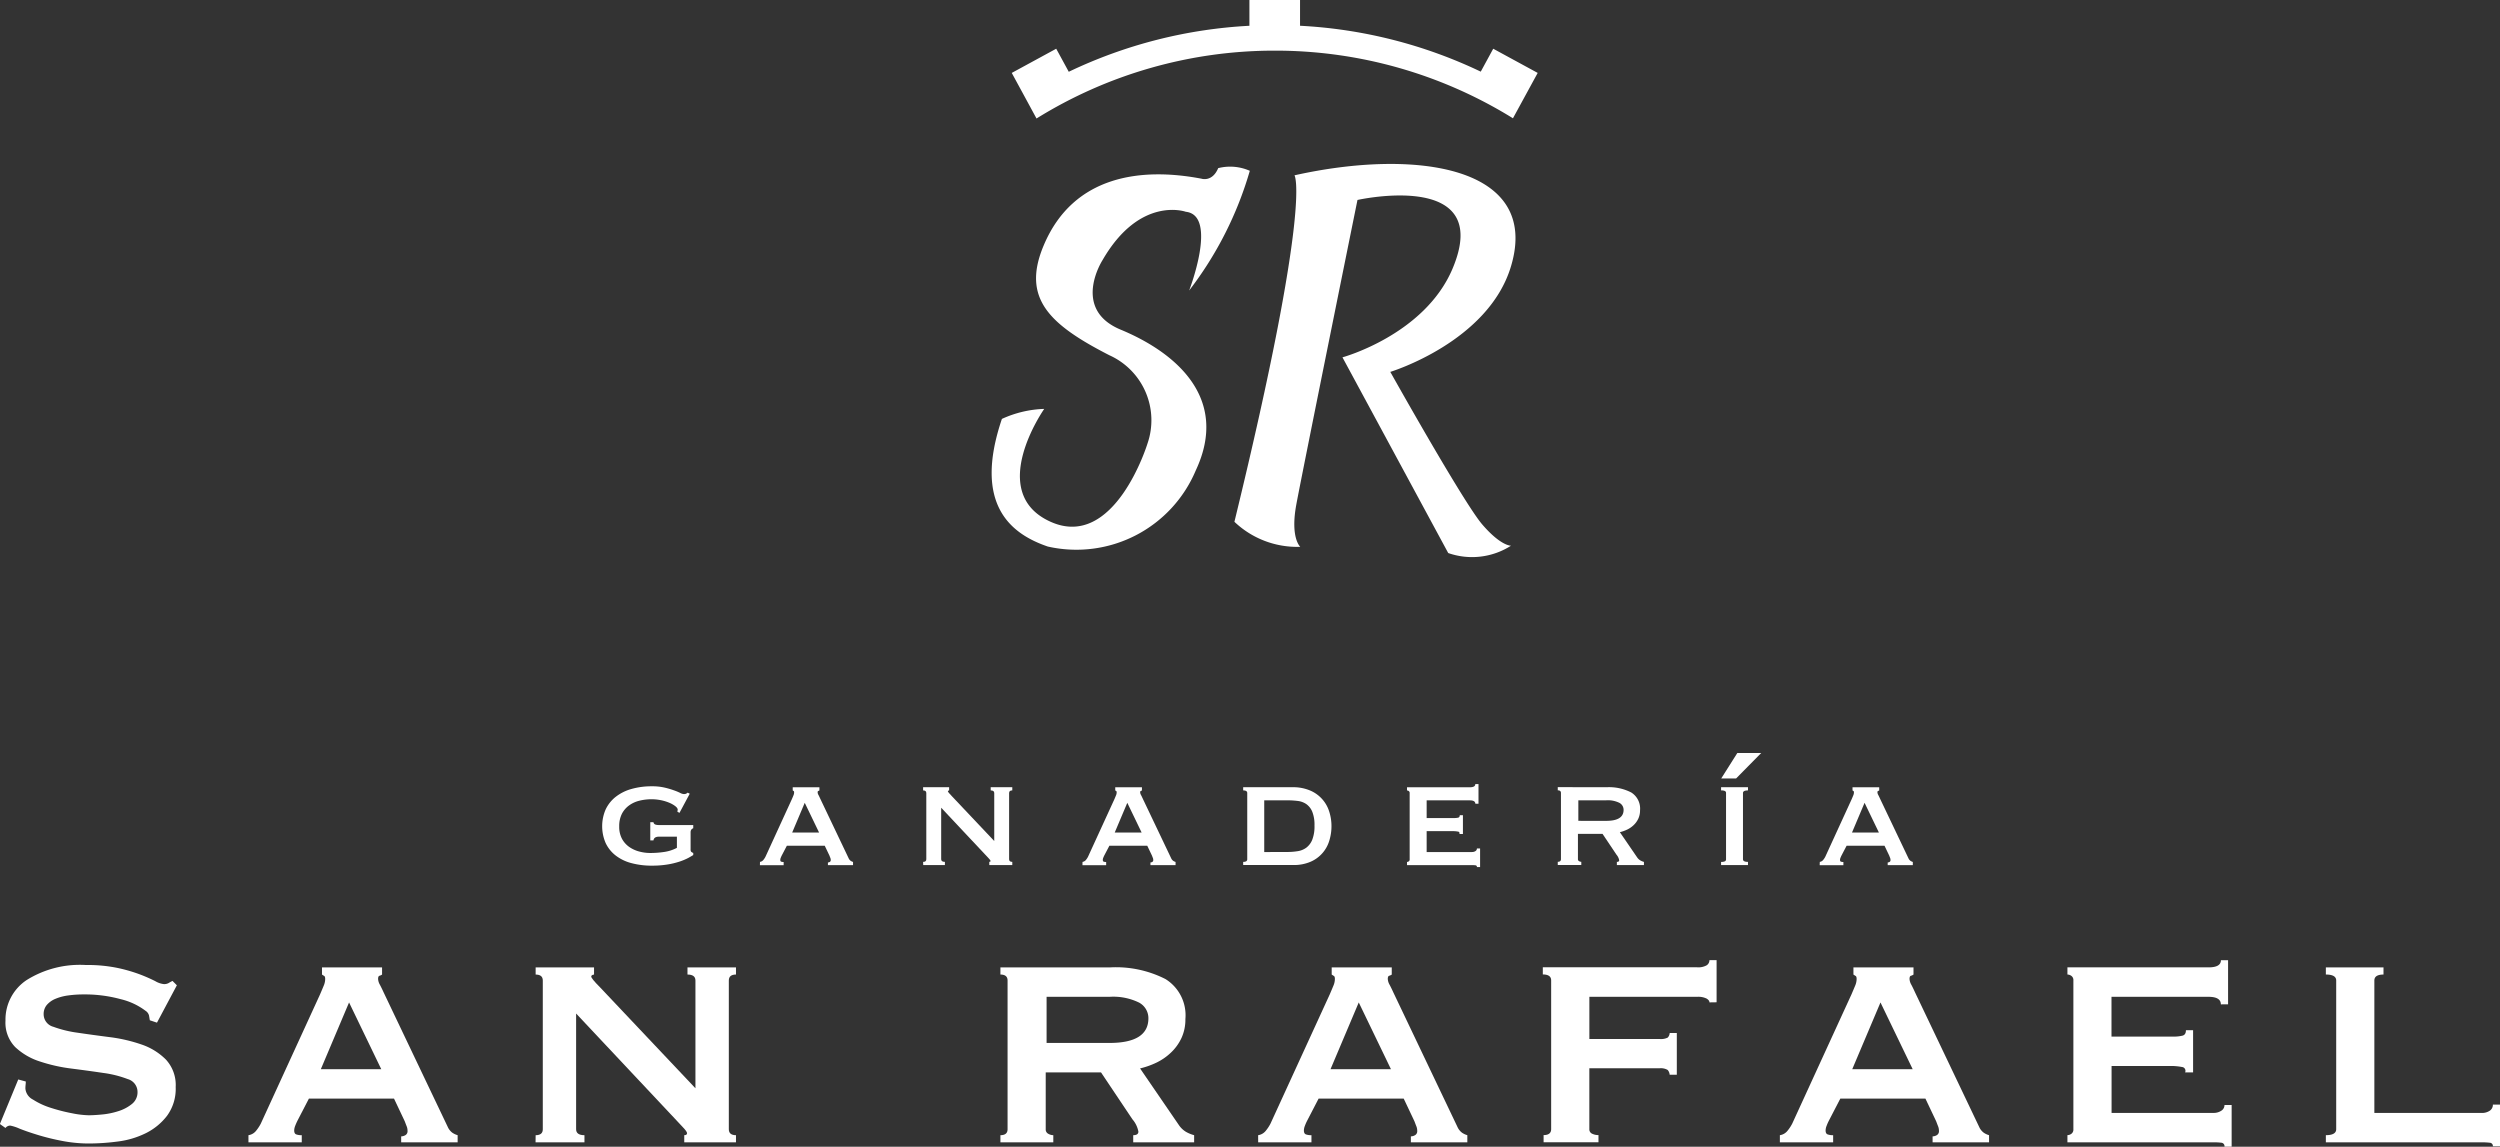 <svg xmlns="http://www.w3.org/2000/svg" width="149.83" height="68.726" viewBox="0 0 149.83 68.726"><rect x="0" y="0" width="149.83" height="68.726" fill="#333333" stroke="none"/><g id="Group_6" data-name="Group 6" transform="translate(0)"><g id="Group_2" data-name="Group 2" transform="translate(36.088 45.123)"><path id="Path_19" data-name="Path 19" d="M843.262,956.413l-.127-.074c.014-.071.021-.109.021-.117,0-.064-.046-.132-.138-.207a1.544,1.544,0,0,0-.36-.207,2.665,2.665,0,0,0-.5-.154,2.805,2.805,0,0,0-.567-.058,2.968,2.968,0,0,0-.742.09,1.761,1.761,0,0,0-.615.286,1.439,1.439,0,0,0-.424.5,1.624,1.624,0,0,0-.159.753,1.509,1.509,0,0,0,.17.748,1.429,1.429,0,0,0,.44.488,1.883,1.883,0,0,0,.6.27,2.544,2.544,0,0,0,.636.085,5.61,5.61,0,0,0,.864-.064,2.346,2.346,0,0,0,.747-.244v-.668H842.01a.4.4,0,0,0-.2.048.228.228,0,0,0-.106.175h-.191v-1.092h.191a.169.169,0,0,0,.106.138.578.578,0,0,0,.2.032h2.078v.191a.273.273,0,0,0-.127.1.316.316,0,0,0-.032.159V958.6a.239.239,0,0,0,.027.133.311.311,0,0,0,.132.079v.127q-.1.064-.3.175a3.452,3.452,0,0,1-.52.217,4.637,4.637,0,0,1-.726.175,5.645,5.645,0,0,1-.923.069,4.677,4.677,0,0,1-1.246-.154,2.617,2.617,0,0,1-.944-.461,2.06,2.06,0,0,1-.594-.747,2.532,2.532,0,0,1,0-2,2.111,2.111,0,0,1,.594-.753,2.707,2.707,0,0,1,.944-.477,4.4,4.4,0,0,1,1.246-.164,3.24,3.24,0,0,1,.732.074,4.854,4.854,0,0,1,.552.159,3.485,3.485,0,0,1,.392.159.566.566,0,0,0,.223.074.381.381,0,0,0,.127-.016.4.4,0,0,0,.106-.069l.127.064Z" transform="translate(-838.628 -952.818)" fill="#fff"></path><path id="Path_20" data-name="Path 20" d="M897.908,959.686a.322.322,0,0,0,.207-.122,1.088,1.088,0,0,0,.122-.186l1.58-3.446q.064-.148.1-.238a.457.457,0,0,0,.037-.175c0-.042-.009-.069-.026-.079l-.058-.037v-.191h1.6v.191a.24.24,0,0,1-.069.032c-.025.007-.037.035-.037.085a.343.343,0,0,0,.048.154c.032.06.065.129.1.207l1.718,3.605a.384.384,0,0,0,.117.138.482.482,0,0,0,.138.064v.191H901.98v-.159a.232.232,0,0,0,.111-.032.121.121,0,0,0,.058-.117.308.308,0,0,0-.021-.117c-.014-.035-.032-.081-.053-.138l-.286-.6H899.52l-.3.573a1.684,1.684,0,0,0-.069.154.346.346,0,0,0-.026.122c0,.057.018.092.053.106a.412.412,0,0,0,.148.021v.191h-1.421Zm3.542-1.76-.859-1.781-.753,1.781Z" transform="translate(-888.449 -953.154)" fill="#fff"></path><path id="Path_21" data-name="Path 21" d="M959.182,959.686q.191,0,.191-.159v-3.966q0-.159-.191-.159v-.191h1.559v.191c-.05.007-.074.025-.074.053s.078.131.233.286l2.545,2.693v-2.874q0-.159-.212-.159v-.191h1.294v.191q-.191,0-.191.159v3.966q0,.159.191.159v.191h-1.378v-.191c.049,0,.074-.018.074-.053s-.034-.078-.1-.149-.143-.152-.228-.244l-2.63-2.8v3.086q0,.159.223.159v.191h-1.3Z" transform="translate(-939.946 -953.154)" fill="#fff"></path><path id="Path_22" data-name="Path 22" d="M1019.061,959.686a.321.321,0,0,0,.207-.122,1.075,1.075,0,0,0,.122-.186l1.58-3.446q.063-.148.1-.238a.459.459,0,0,0,.037-.175c0-.042-.009-.069-.027-.079l-.058-.037v-.191h1.6v.191a.24.24,0,0,1-.069.032q-.037.011-.037.085a.343.343,0,0,0,.048.154c.032.06.065.129.1.207l1.718,3.605a.387.387,0,0,0,.117.138.482.482,0,0,0,.138.064v.191h-1.506v-.159a.233.233,0,0,0,.111-.032.121.121,0,0,0,.058-.117.314.314,0,0,0-.021-.117q-.022-.053-.053-.138l-.286-.6h-2.269l-.3.573a1.65,1.65,0,0,0-.069.154.344.344,0,0,0-.026.122c0,.057.018.092.053.106a.412.412,0,0,0,.148.021v.191h-1.421Zm3.542-1.76-.859-1.781-.753,1.781Z" transform="translate(-990.271 -953.154)" fill="#fff"></path><path id="Path_23" data-name="Path 23" d="M1079.405,959.686q.244,0,.244-.159v-3.966q0-.159-.244-.159v-.191h2.948a2.585,2.585,0,0,1,1.071.2,2.015,2.015,0,0,1,1.14,1.267,2.846,2.846,0,0,1,.133.864,2.952,2.952,0,0,1-.128.864,1.992,1.992,0,0,1-1.114,1.267,2.511,2.511,0,0,1-1.06.2h-2.99Zm2.64-.594a3.936,3.936,0,0,0,.626-.048,1.171,1.171,0,0,0,.52-.212,1.115,1.115,0,0,0,.355-.477,2.2,2.2,0,0,0,.133-.843,2.119,2.119,0,0,0-.133-.832,1.046,1.046,0,0,0-.355-.456,1.148,1.148,0,0,0-.52-.191,4.992,4.992,0,0,0-.626-.037h-1.378v3.1Z" transform="translate(-1040.987 -953.154)" fill="#fff"></path><path id="Path_24" data-name="Path 24" d="M1145.038,955.192q0-.2-.329-.2h-2.587v1.06h1.633a.973.973,0,0,0,.265-.026q.085-.026.085-.143h.191v1.124h-.212a.1.1,0,0,0-.085-.143,1.566,1.566,0,0,0-.329-.026h-1.548v1.251h2.715a.365.365,0,0,0,.212-.058.179.179,0,0,0,.085-.154h.191v1.114h-.191a.092.092,0,0,0-.085-.106,1.728,1.728,0,0,0-.212-.011h-3.892v-.191a.185.185,0,0,0,.106-.037.139.139,0,0,0,.053-.122v-3.966a.139.139,0,0,0-.053-.122.185.185,0,0,0-.106-.037v-.191h3.764q.329,0,.329-.191h.191v1.177Z" transform="translate(-1092.708 -952.148)" fill="#fff"></path><path id="Path_25" data-name="Path 25" d="M1200.494,955.211a2.912,2.912,0,0,1,1.474.313,1.137,1.137,0,0,1,.53,1.066,1.172,1.172,0,0,1-.106.509,1.282,1.282,0,0,1-.281.387,1.5,1.5,0,0,1-.387.265,2.2,2.2,0,0,1-.435.154l1.039,1.516a.616.616,0,0,0,.186.175.9.9,0,0,0,.217.09v.191h-1.622v-.191q.138,0,.138-.1a.7.7,0,0,0-.159-.329l-.838-1.251h-1.474v1.516a.128.128,0,0,0,.069.122.28.28,0,0,0,.132.037v.191h-1.41v-.191q.191,0,.191-.159v-3.966q0-.159-.191-.159v-.191Zm-.021,2.015q1.04,0,1.039-.658a.472.472,0,0,0-.249-.419,1.556,1.556,0,0,0-.79-.154H1198.8v1.23Z" transform="translate(-1140.295 -953.154)" fill="#fff"></path><path id="Path_26" data-name="Path 26" d="M1258.908,948.85a.509.509,0,0,0,.233-.037.13.13,0,0,0,.064-.122v-3.966a.13.13,0,0,0-.064-.122.506.506,0,0,0-.233-.037v-.191h1.612v.191q-.3,0-.3.159v3.966q0,.159.3.159v.191h-1.612Zm.9-5h-.891l.965-1.527h1.432Z" transform="translate(-1191.848 -942.318)" fill="#fff"></path><path id="Path_27" data-name="Path 27" d="M1295.992,959.686a.321.321,0,0,0,.207-.122,1.063,1.063,0,0,0,.122-.186l1.58-3.446q.064-.148.1-.238a.459.459,0,0,0,.037-.175c0-.042-.009-.069-.027-.079l-.058-.037v-.191h1.6v.191a.24.24,0,0,1-.069.032c-.025.007-.037.035-.037.085a.342.342,0,0,0,.048.154c.031.06.065.129.1.207l1.718,3.605a.384.384,0,0,0,.116.138.485.485,0,0,0,.138.064v.191h-1.506v-.159a.233.233,0,0,0,.111-.032.121.121,0,0,0,.058-.117.31.31,0,0,0-.021-.117c-.014-.035-.032-.081-.053-.138l-.286-.6H1297.6l-.3.573q-.042.085-.069.154a.346.346,0,0,0-.027.122c0,.057.018.092.053.106a.412.412,0,0,0,.149.021v.191h-1.421Zm3.542-1.76-.859-1.781-.753,1.781Z" transform="translate(-1223.016 -953.154)" fill="#fff"></path></g><g id="Group_3" data-name="Group 3" transform="translate(0 57.549)"><path id="Path_28" data-name="Path 28" d="M614,1028.969a1.851,1.851,0,0,1-.012.2,1.985,1.985,0,0,0-.012.226.819.819,0,0,0,.453.656,4.411,4.411,0,0,0,1.084.5,10.375,10.375,0,0,0,1.263.322,5.656,5.656,0,0,0,.989.119q.333,0,.822-.048a4.53,4.53,0,0,0,.965-.2,2.459,2.459,0,0,0,.81-.429.894.894,0,0,0,.334-.727.8.8,0,0,0-.584-.763,6.462,6.462,0,0,0-1.466-.369q-.882-.131-1.906-.262a9.821,9.821,0,0,1-1.907-.429,3.866,3.866,0,0,1-1.466-.858,2.091,2.091,0,0,1-.584-1.584,2.844,2.844,0,0,1,1.263-2.431,6.018,6.018,0,0,1,3.551-.905,8.917,8.917,0,0,1,1.919.179,9.4,9.4,0,0,1,1.346.393,9.74,9.74,0,0,1,.894.393,1.294,1.294,0,0,0,.512.179.547.547,0,0,0,.286-.06c.063-.039.143-.083.238-.131l.262.262-1.192,2.24-.429-.143c-.016-.1-.032-.191-.048-.286a.488.488,0,0,0-.214-.286,4.012,4.012,0,0,0-1.477-.691,8.154,8.154,0,0,0-2.24-.286,6.628,6.628,0,0,0-.906.06,2.968,2.968,0,0,0-.763.2,1.377,1.377,0,0,0-.524.369.84.84,0,0,0-.191.56.78.78,0,0,0,.584.751,6.882,6.882,0,0,0,1.466.357q.881.131,1.907.262a9.352,9.352,0,0,1,1.906.441,3.772,3.772,0,0,1,1.466.906,2.25,2.25,0,0,1,.584,1.645,2.738,2.738,0,0,1-.513,1.716,3.634,3.634,0,0,1-1.275,1.048,5.234,5.234,0,0,1-1.68.5,13.452,13.452,0,0,1-1.728.119,8.426,8.426,0,0,1-1.609-.155,13.8,13.8,0,0,1-1.454-.357q-.656-.2-1.108-.382a2.506,2.506,0,0,0-.548-.179.36.36,0,0,0-.286.143l-.334-.238,1.1-2.669Z" transform="translate(-612.454 -1021.701)" fill="#fff"></path><path id="Path_29" data-name="Path 29" d="M705.8,1032.94a.723.723,0,0,0,.465-.274,2.477,2.477,0,0,0,.274-.417l3.551-7.745q.143-.333.226-.536a1.033,1.033,0,0,0,.083-.393c0-.1-.02-.155-.06-.179s-.083-.051-.131-.083v-.429h3.6v.429a.539.539,0,0,1-.155.072c-.056.016-.083.08-.083.19a.772.772,0,0,0,.107.346c.072.135.147.29.227.465l3.861,8.1a.868.868,0,0,0,.262.31,1.1,1.1,0,0,0,.31.143v.429h-3.384v-.357a.525.525,0,0,0,.25-.072.272.272,0,0,0,.131-.262.7.7,0,0,0-.048-.262c-.032-.079-.071-.182-.119-.31l-.643-1.359h-5.1l-.667,1.287c-.064.127-.116.242-.155.346a.774.774,0,0,0-.06.274c0,.127.039.207.119.238a.917.917,0,0,0,.334.048v.429H705.8Zm7.96-3.956-1.93-4-1.692,4Z" transform="translate(-690.91 -1022.454)" fill="#fff"></path><path id="Path_30" data-name="Path 30" d="M813.643,1032.94q.429,0,.429-.357v-8.913q0-.357-.429-.358v-.429h3.5v.429q-.167.024-.167.119,0,.119.524.643l5.72,6.053v-6.458q0-.357-.477-.358v-.429h2.907v.429q-.429,0-.429.358v8.913q0,.357.429.357v.429h-3.1v-.429c.111,0,.167-.04.167-.119q0-.095-.226-.333t-.512-.548l-5.91-6.292v6.935q0,.357.5.357v.429h-2.931Z" transform="translate(-781.541 -1022.454)" fill="#fff"></path><path id="Path_31" data-name="Path 31" d="M994.822,1022.883a6.544,6.544,0,0,1,3.313.7,2.553,2.553,0,0,1,1.192,2.395,2.631,2.631,0,0,1-.238,1.144,2.874,2.874,0,0,1-.631.87,3.377,3.377,0,0,1-.87.6,4.937,4.937,0,0,1-.977.346l2.335,3.408a1.368,1.368,0,0,0,.417.393,2.04,2.04,0,0,0,.488.2v.429H996.2v-.429c.206,0,.31-.072.31-.214a1.56,1.56,0,0,0-.358-.739l-1.883-2.812h-3.313v3.408a.287.287,0,0,0,.155.274.625.625,0,0,0,.3.083v.429h-3.17v-.429q.429,0,.429-.357v-8.913q0-.357-.429-.358v-.429Zm-.048,4.528q2.336,0,2.336-1.478a1.061,1.061,0,0,0-.56-.941,3.5,3.5,0,0,0-1.776-.345h-3.766v2.764Z" transform="translate(-928.284 -1022.454)" fill="#fff"></path><path id="Path_32" data-name="Path 32" d="M1085.029,1032.94a.724.724,0,0,0,.465-.274,2.472,2.472,0,0,0,.274-.417l3.551-7.745q.143-.333.226-.536a1.031,1.031,0,0,0,.083-.393c0-.1-.02-.155-.06-.179s-.083-.051-.131-.083v-.429h3.6v.429a.542.542,0,0,1-.155.072c-.056.016-.083.08-.083.19a.773.773,0,0,0,.107.346q.107.2.227.465l3.861,8.1a.869.869,0,0,0,.262.31,1.1,1.1,0,0,0,.31.143v.429h-3.384v-.357a.525.525,0,0,0,.25-.072.272.272,0,0,0,.131-.262.7.7,0,0,0-.048-.262c-.032-.079-.071-.182-.119-.31l-.643-1.359h-5.1l-.667,1.287q-.1.191-.155.346a.778.778,0,0,0-.06.274c0,.127.04.207.119.238a.915.915,0,0,0,.334.048v.429h-3.193Zm7.96-3.956-1.93-4-1.692,4Z" transform="translate(-1009.626 -1022.454)" fill="#fff"></path><path id="Path_33" data-name="Path 33" d="M1201.957,1022.721q0-.119-.167-.226a1.116,1.116,0,0,0-.572-.107h-6.459v2.526h4.195a.9.9,0,0,0,.5-.083.423.423,0,0,0,.119-.274H1200v2.5h-.429a.481.481,0,0,0-.119-.286.815.815,0,0,0-.5-.1h-4.195v3.646a.284.284,0,0,0,.167.274.841.841,0,0,0,.381.083v.429h-3.289v-.429q.453,0,.453-.357v-8.913q0-.357-.5-.357v-.429h9.247a1.02,1.02,0,0,0,.572-.119.364.364,0,0,0,.167-.31h.429v2.526Z" transform="translate(-1099.505 -1020.195)" fill="#fff"></path><path id="Path_34" data-name="Path 34" d="M1280.991,1032.94a.723.723,0,0,0,.465-.274,2.449,2.449,0,0,0,.274-.417l3.551-7.745q.143-.333.227-.536a1.036,1.036,0,0,0,.083-.393c0-.1-.02-.155-.06-.179s-.083-.051-.131-.083v-.429h3.6v.429a.537.537,0,0,1-.155.072c-.056.016-.083.08-.083.19a.771.771,0,0,0,.107.346c.072.135.146.29.226.465l3.861,8.1a.866.866,0,0,0,.262.31,1.1,1.1,0,0,0,.31.143v.429h-3.384v-.357a.525.525,0,0,0,.25-.072.272.272,0,0,0,.131-.262.7.7,0,0,0-.048-.262c-.032-.079-.071-.182-.119-.31l-.644-1.359h-5.1l-.667,1.287q-.1.191-.155.346a.777.777,0,0,0-.06.274c0,.127.04.207.119.238a.916.916,0,0,0,.333.048v.429h-3.193Zm7.96-3.956-1.93-4-1.692,4Z" transform="translate(-1174.32 -1022.454)" fill="#fff"></path><path id="Path_35" data-name="Path 35" d="M1398.178,1022.84q0-.452-.739-.453h-5.815v2.383h3.67a2.172,2.172,0,0,0,.6-.059c.127-.04.191-.147.191-.322h.429v2.526h-.477a.228.228,0,0,0-.19-.322,3.536,3.536,0,0,0-.739-.06h-3.479v2.812h6.1a.82.82,0,0,0,.476-.131.4.4,0,0,0,.191-.345h.429v2.5h-.429a.207.207,0,0,0-.191-.238,3.9,3.9,0,0,0-.476-.024h-8.746v-.429a.415.415,0,0,0,.238-.083.311.311,0,0,0,.119-.274v-8.913a.311.311,0,0,0-.119-.274.415.415,0,0,0-.238-.083v-.429h8.46q.738,0,.739-.429h.429v2.645Z" transform="translate(-1265.078 -1020.195)" fill="#fff"></path><path id="Path_36" data-name="Path 36" d="M1489.519,1022.883v.429q-.548,0-.548.358v7.936h6.435a.822.822,0,0,0,.477-.131.422.422,0,0,0,.191-.37h.429v2.5h-.429a.194.194,0,0,0-.191-.214,3.912,3.912,0,0,0-.477-.024h-9.342v-.429q.619,0,.62-.357v-8.913q0-.357-.62-.358v-.429Z" transform="translate(-1346.671 -1022.454)" fill="#fff"></path></g><g id="Group_5" data-name="Group 5" transform="translate(59.424)"><g id="Group_4" data-name="Group 4" transform="translate(0 9.826)"><path id="Path_37" data-name="Path 37" d="M997.465,722.819s.644.216,1-.633a2.915,2.915,0,0,1,1.895.16,21.617,21.617,0,0,1-3.636,7.174s1.742-4.5-.2-4.719c0,0-2.749-.987-4.992,2.9,0,0-1.888,2.931,1.089,4.165,3.25,1.347,6.547,4.071,4.5,8.436a7.762,7.762,0,0,1-8.87,4.562c-2.152-.736-4.505-2.456-2.749-7.649a6.569,6.569,0,0,1,2.537-.6s-3.524,5.015.386,6.767c3.839,1.72,5.8-4.684,5.8-4.684a4.272,4.272,0,0,0-2.286-5.3c-3.58-1.836-5.283-3.407-3.924-6.6C989.795,722.594,993.876,722.132,997.465,722.819Z" transform="translate(-984.88 -721.935)" fill="#fff" fill-rule="evenodd"></path><path id="Path_38" data-name="Path 38" d="M1079.733,721.782s1.084,1.533-3.6,20.765a5.452,5.452,0,0,0,3.948,1.5s-.611-.524-.237-2.542,3.664-18.246,3.664-18.246,8.209-1.841,5.7,4.112c-1.672,3.973-6.6,5.32-6.6,5.32l6.339,11.729a4.328,4.328,0,0,0,3.763-.44s-.607.029-1.729-1.28-5.506-9.137-5.506-9.137,5.89-1.792,7.238-6.342C1094.493,721.244,1087.019,720.155,1079.733,721.782Z" transform="translate(-1061.576 -721.101)" fill="#fff" fill-rule="evenodd"></path></g><path id="Path_39" data-name="Path 39" d="M1023.992,663.891l-2.665-1.45-.747,1.374a28.512,28.512,0,0,0-10.831-2.75v-1.543h-3.034v1.544a28.509,28.509,0,0,0-10.827,2.757l-.752-1.382-2.665,1.45.753,1.384h0l.731,1.348a27.025,27.025,0,0,1,14.287-4.067h0a27.026,27.026,0,0,1,14.267,4.054l.03-.055,0,0Z" transform="translate(-991.259 -659.521)" fill="#fff"></path></g></g></svg>